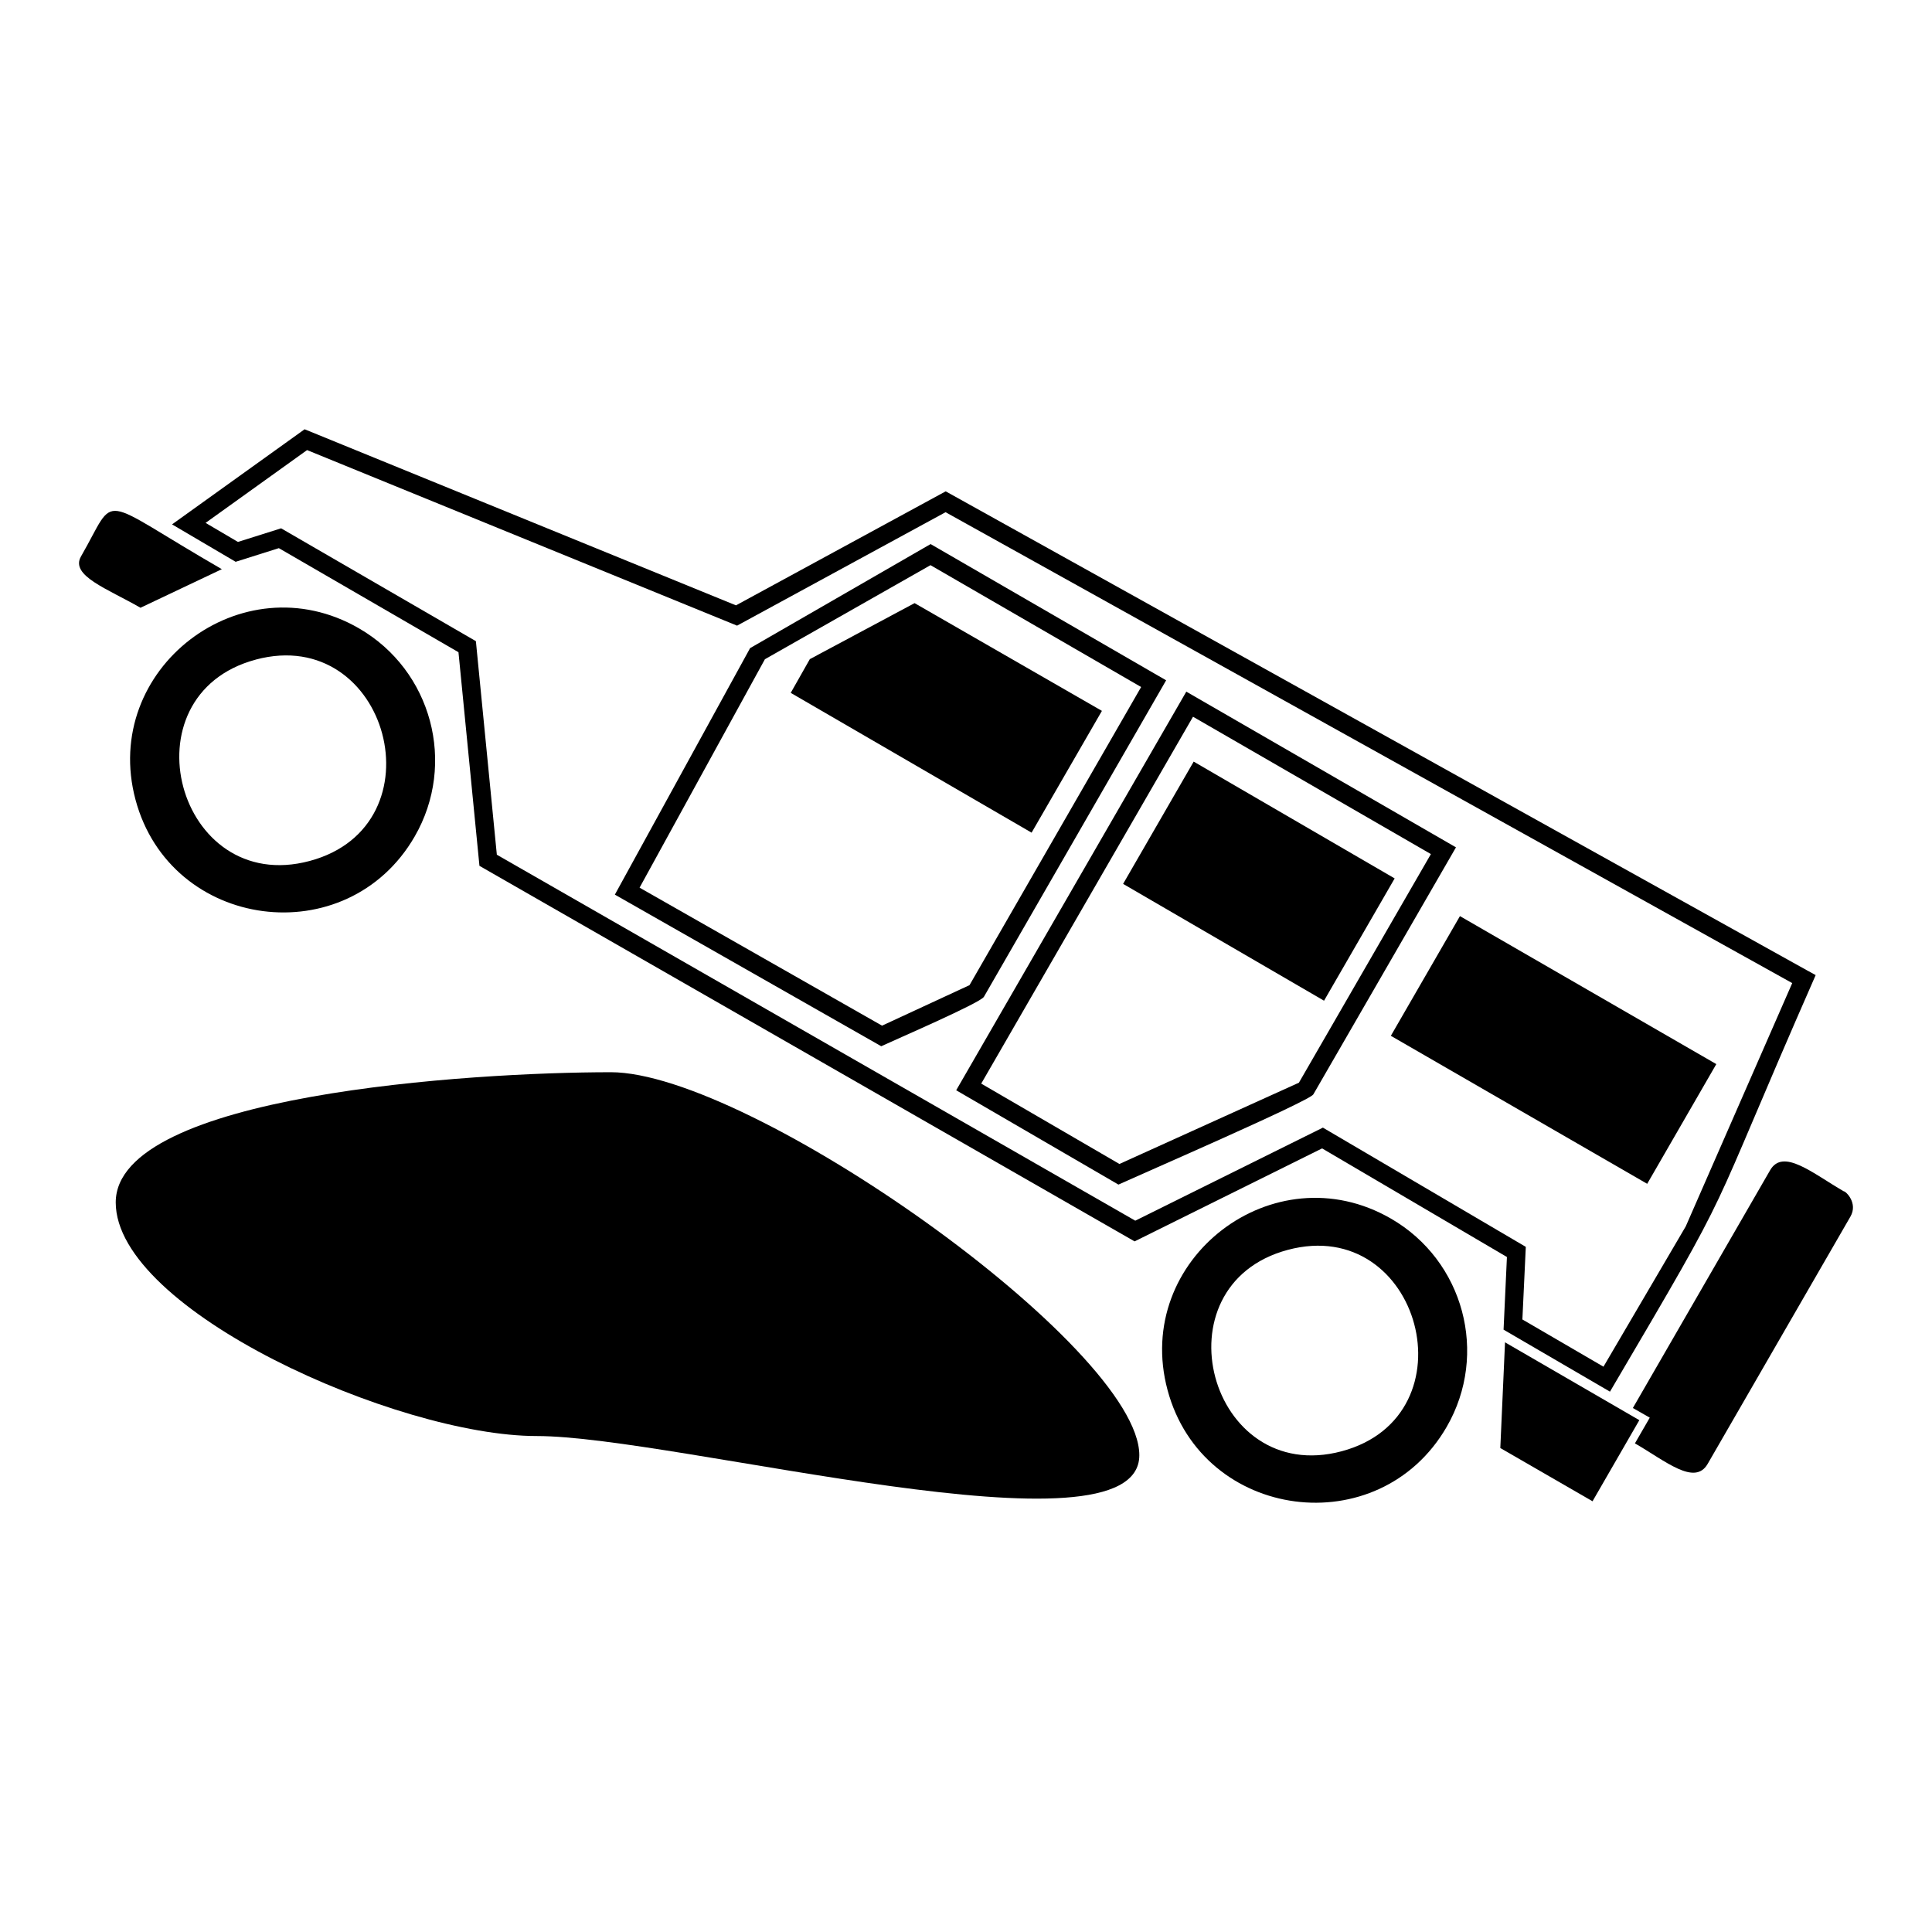 <?xml version="1.0" encoding="UTF-8"?>
<!-- Uploaded to: SVG Repo, www.svgrepo.com, Generator: SVG Repo Mixer Tools -->
<svg fill="#000000" width="800px" height="800px" version="1.1" viewBox="144 144 512 512" xmlns="http://www.w3.org/2000/svg">
 <g>
  <path d="m305.84 428.15c-36.953 0-131.17 5.926-131.17 34.508 0 28.586 74.582 61.906 111.55 61.906 36.953 0 159.71 33.668 159.71 5.082 0-28.586-103.12-101.5-140.09-101.5z" fill-rule="evenodd"/>
  <path d="m623.25 401.36-228.63-127.15-55.582 30.215-114.31-46.664-35.133 25.207 16.852 9.914 11.453-3.617 47.602 27.578 5.559 56.617 173.62 99.52 49.688-24.641 48.984 28.781-0.891 19.254 28.199 16.43c34.918-59.355 23.898-40.688 54.512-110.39l-1.93-1.066zm-228.66-121.62 224.37 124.79-28.211 64.461-21.812 37.195-21.488-12.516 0.906-19.238-53.773-31.598-49.723 24.66-169.19-96.984-5.551-56.594-51.621-29.906-11.438 3.606-8.574-5.047 26.895-19.293 113.95 46.527 55.254-30.062z"/>
  <path d="m632.58 459.69c-8.156-4.711-16.043-11.52-19.48-5.57l-36.375 63.016 4.481 2.559-3.934 6.812c8.059 4.648 15.848 11.379 19.273 5.445l37.84-65.543c2.047-3.547-1.191-6.719-1.805-6.719z" fill-rule="evenodd"/>
  <path d="m578.44 520.36-35.594-20.629-1.25 28.012 24.438 14.109z" fill-rule="evenodd"/>
  <path d="m202.79 294.84c-33.723-19.457-27.469-20.5-37.32-3.391-2.941 5.098 6.981 8.562 15.758 13.613z" fill-rule="evenodd"/>
  <path d="m450.94 323.08-60.32-34.895-47.836 27.574-35.84 65.328 70.59 40.176c3.664-1.715 26.27-11.461 27.211-13.098l48.293-83.875-2.102-1.219v0.008zm-60.348-29.305 55.82 32.293-45.484 79.008-23.176 10.734-64.258-36.57 33.215-60.539z"/>
  <path d="m527.74 367.34-69.359-40.047-60.98 105.64 42.996 24.996c5.762-2.637 50.613-22.113 51.645-23.898l37.805-65.473-2.106-1.219zm-67.578-33.398 63.039 36.398-34.977 60.586-47.566 21.539-36.625-21.297 56.129-97.23z"/>
  <path d="m513.6 376.79-53.262-30.957-18.703 32.406 53.25 30.957z" fill-rule="evenodd"/>
  <path d="m436.02 332.39-49.648-28.555-27.758 14.844-5.062 8.938 63.832 37.047z" fill-rule="evenodd"/>
  <path d="m512.61 466.94c-31.039-17.922-68.496 10.766-59.199 45.43 9.305 34.684 56.07 40.773 73.988 9.742 11.156-19.32 4.527-44.02-14.785-55.172zm-27.344 8.293c35.156-9.414 49.43 43.957 14.305 53.363-35.156 9.406-49.426-43.957-14.305-53.363z"/>
  <path d="m598.84 426-67.941-39.219-18.312 31.719 67.938 39.223z" fill-rule="evenodd"/>
  <path d="m239.12 310.51c-31.055-17.934-68.488 10.758-59.207 45.426 9.27 34.637 56.035 40.82 73.988 9.734 11.152-19.316 4.523-44.016-14.781-55.16zm-27.344 8.289c35.16-9.406 49.426 43.957 14.297 53.363-35.16 9.418-49.418-43.961-14.297-53.355z"/>
 </g>
</svg>